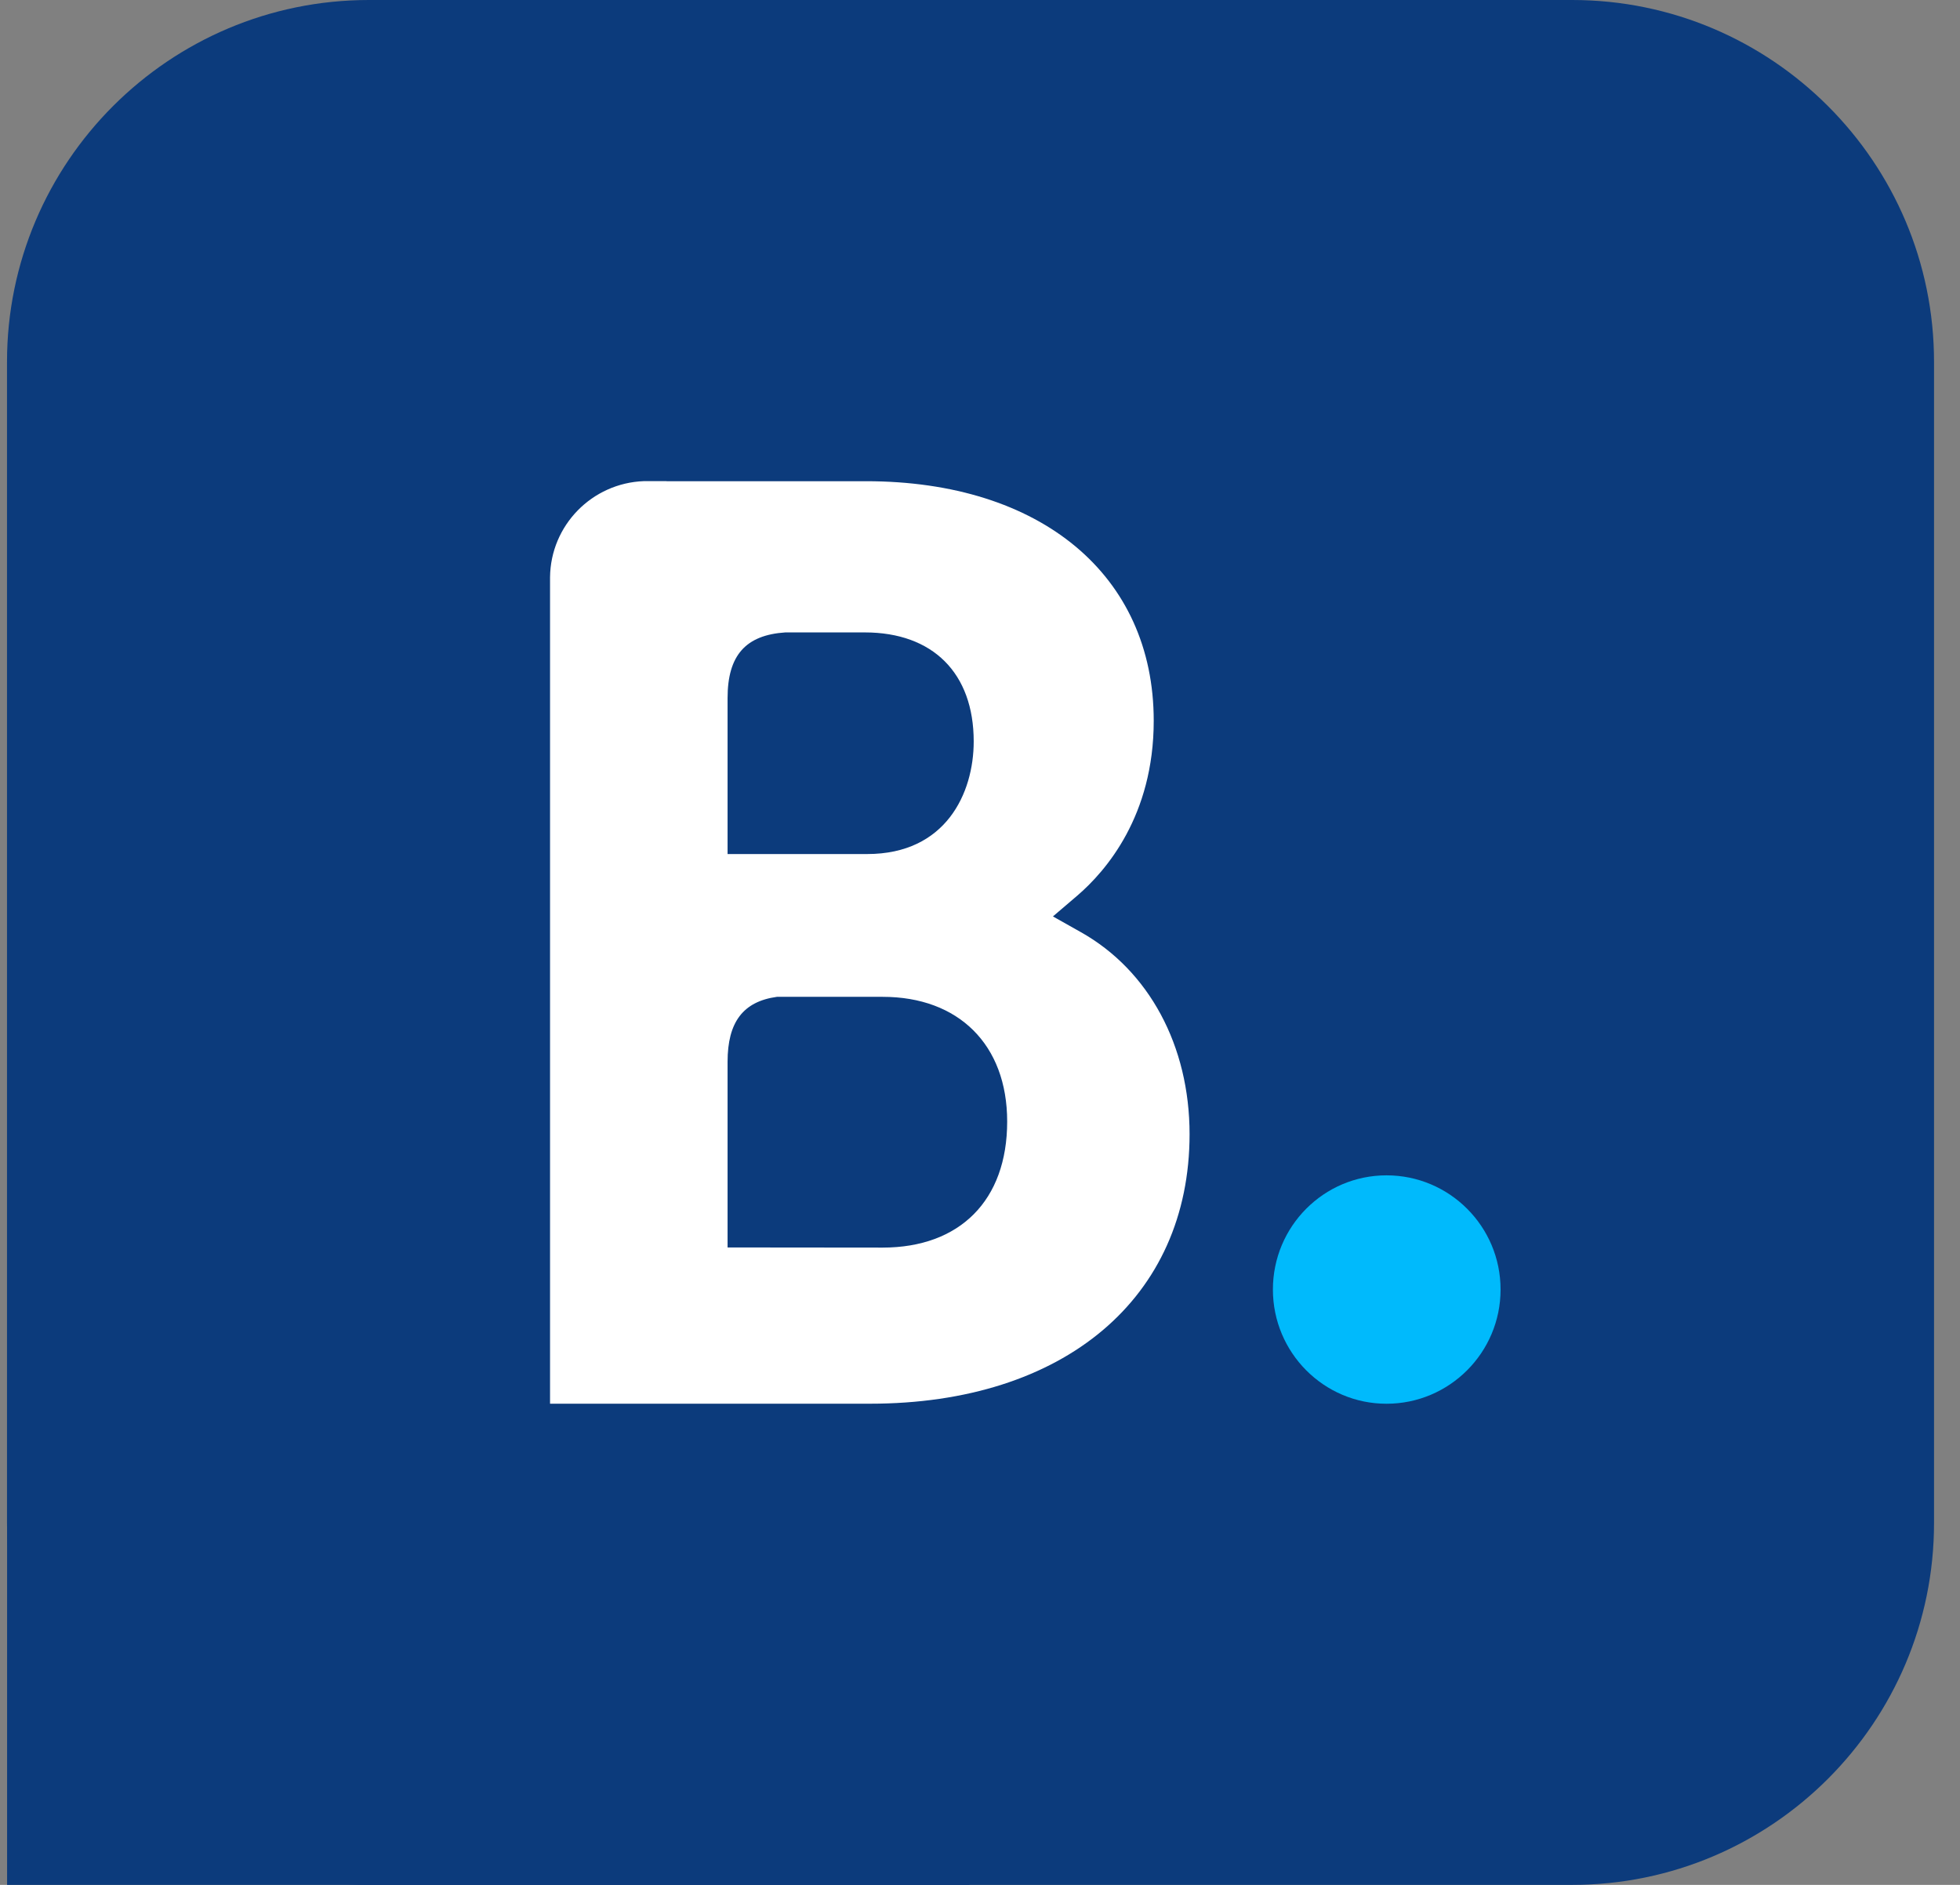 <svg width="52" height="50" viewBox="0 0 52 50" fill="none" xmlns="http://www.w3.org/2000/svg">
<rect x="0" y="0" width="52" height="50" fill="#808080" stroke="none"/>
<g clip-path="url(#clip0_74_1949)">
<path fill-rule="evenodd" clip-rule="evenodd" d="M51.311 9.6C51.311 4.302 47.007 0 41.709 0H9.788C4.489 0 0.186 4.302 0.186 9.6V40.4C0.186 45.697 4.489 50 9.788 50H41.709C47.007 50 51.311 45.697 51.311 40.4L51.311 9.6Z" fill="#0C3B7C"/>
<path fill-rule="evenodd" clip-rule="evenodd" d="M0.188 31.062H25.721V50H0.188L0.188 31.062Z" fill="#0C3B7C"/>
<path d="M23.421 33.095L19.303 33.091V28.168C19.303 27.116 19.712 26.568 20.612 26.443H23.421C25.425 26.443 26.721 27.706 26.721 29.751C26.721 31.851 25.457 33.093 23.421 33.095ZM19.303 19.815V18.519C19.303 17.385 19.783 16.846 20.835 16.776H22.943C24.75 16.776 25.833 17.857 25.833 19.668C25.833 21.046 25.09 22.655 23.009 22.655H19.303V19.815ZM28.679 24.729L27.935 24.31L28.585 23.755C29.341 23.105 30.609 21.642 30.609 19.12C30.609 15.257 27.613 12.765 22.976 12.765H17.685V12.763H17.082C15.709 12.814 14.607 13.932 14.593 15.314V37.236H23.081C28.234 37.236 31.56 34.43 31.56 30.085C31.56 27.745 30.486 25.746 28.679 24.729Z" fill="white"/>
<path d="M33.771 34.207C33.771 32.533 35.121 31.178 36.785 31.178C38.454 31.178 39.811 32.533 39.811 34.207C39.811 35.88 38.454 37.237 36.785 37.237C35.121 37.237 33.771 35.88 33.771 34.207Z" fill="#00BAFC"/>
</g>
<defs>
<clipPath id="clip0_74_1949">
<rect width="51.125" height="50" fill="white" transform="translate(0.186)"/>
</clipPath>
</defs>
</svg>

